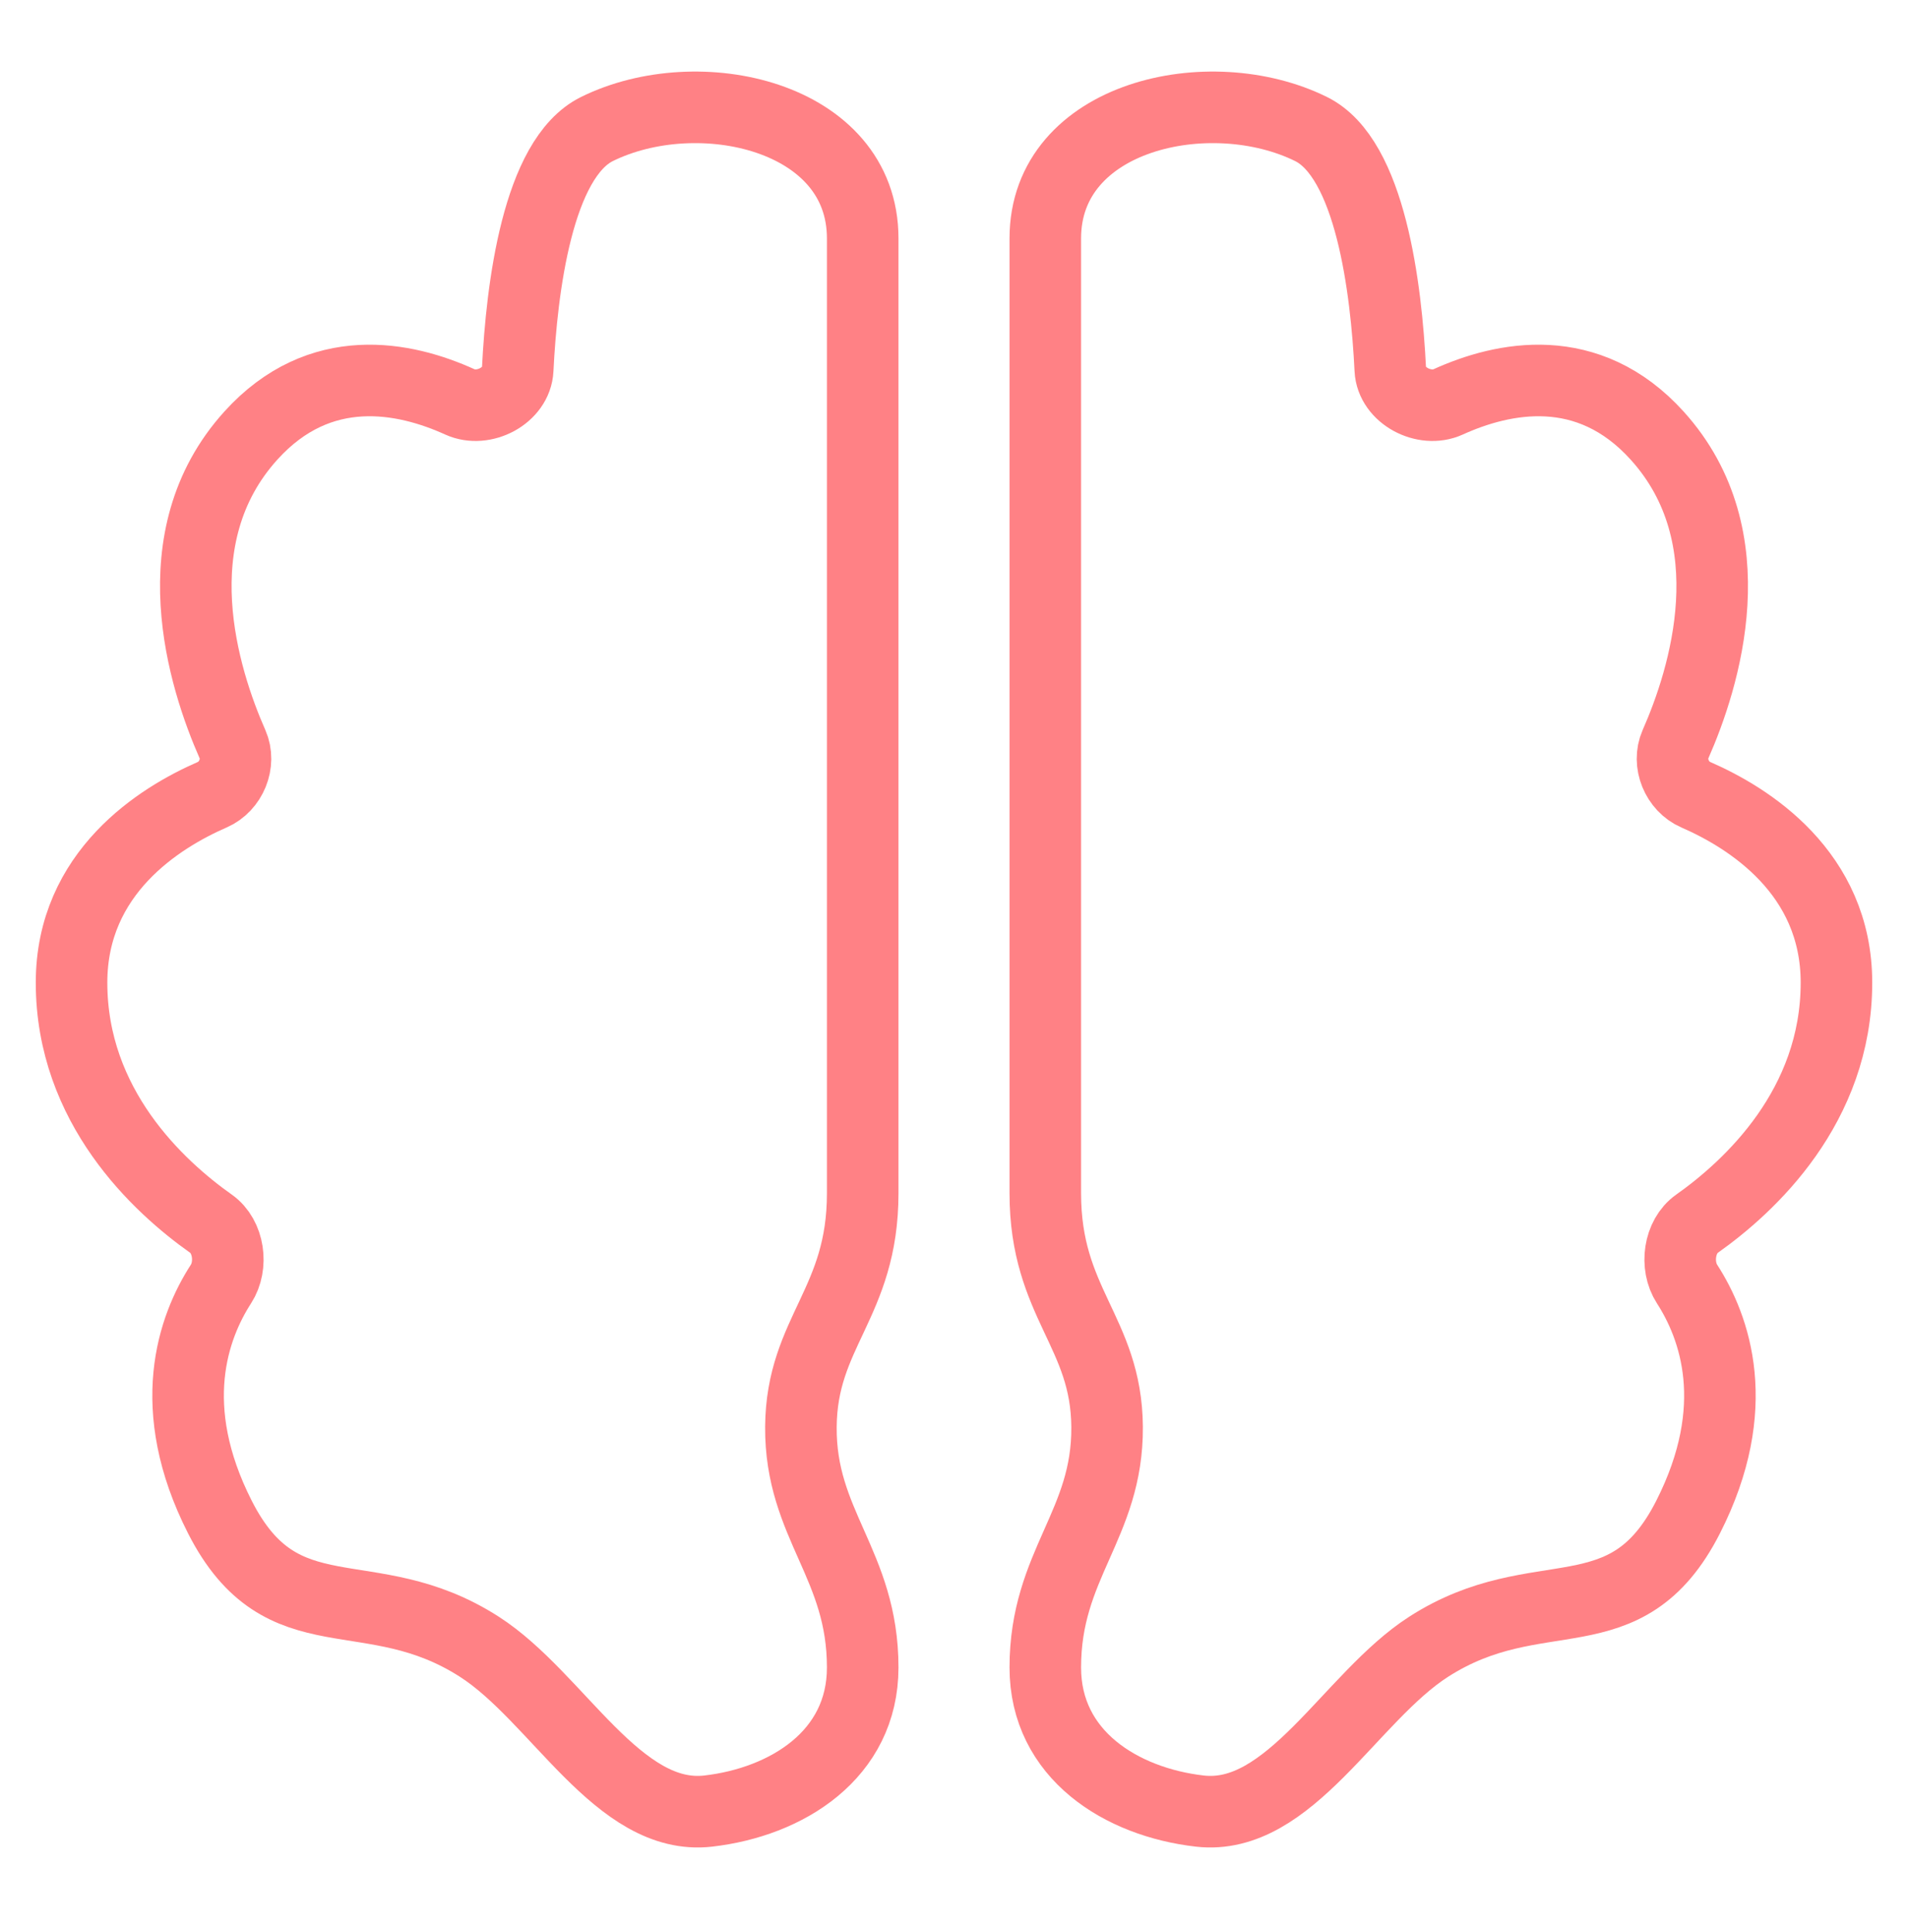 <svg width="80" height="81" viewBox="0 0 80 81" fill="none" xmlns="http://www.w3.org/2000/svg">
<path d="M29.693 75.923C32.98 75.546 36.172 73.569 36.172 69.903C36.172 65.581 33.552 63.915 33.581 59.819C33.609 55.832 36.172 54.633 36.172 50.024V9.995C36.172 4.836 29.269 3.315 25.029 5.409C22.536 6.64 21.874 12.099 21.707 15.495C21.653 16.583 20.276 17.3 19.284 16.849C16.98 15.803 13.418 15.052 10.516 18.263C6.661 22.527 8.533 28.443 9.751 31.204C10.096 31.987 9.687 32.973 8.902 33.314C6.694 34.275 3 36.572 3 41.194C3 46.378 6.636 49.737 8.85 51.302C9.603 51.835 9.765 53.054 9.264 53.829C8.103 55.627 6.875 58.984 9.22 63.597C11.839 68.749 15.485 66.067 20.105 69.038C23.381 71.145 25.924 76.355 29.693 75.923Z" stroke="#FF8185" stroke-width="3" stroke-linecap="round"/>
<path d="M50.307 75.923C47.02 75.546 43.828 73.569 43.828 69.903C43.828 65.581 46.448 63.915 46.419 59.819C46.391 55.832 43.828 54.633 43.828 50.024V9.995C43.828 4.836 50.731 3.315 54.971 5.409C57.464 6.64 58.126 12.099 58.293 15.495C58.347 16.583 59.724 17.3 60.716 16.849C63.02 15.803 66.582 15.052 69.484 18.263C73.339 22.527 71.467 28.443 70.249 31.204C69.904 31.987 70.313 32.973 71.098 33.314C73.306 34.275 77 36.572 77 41.194C77 46.378 73.364 49.737 71.15 51.302C70.397 51.835 70.235 53.054 70.736 53.829C71.897 55.627 73.125 58.984 70.78 63.597C68.161 68.749 64.515 66.067 59.895 69.038C56.62 71.145 54.076 76.355 50.307 75.923Z" stroke="#FF8185" stroke-width="3" stroke-linecap="round"/>
</svg>
